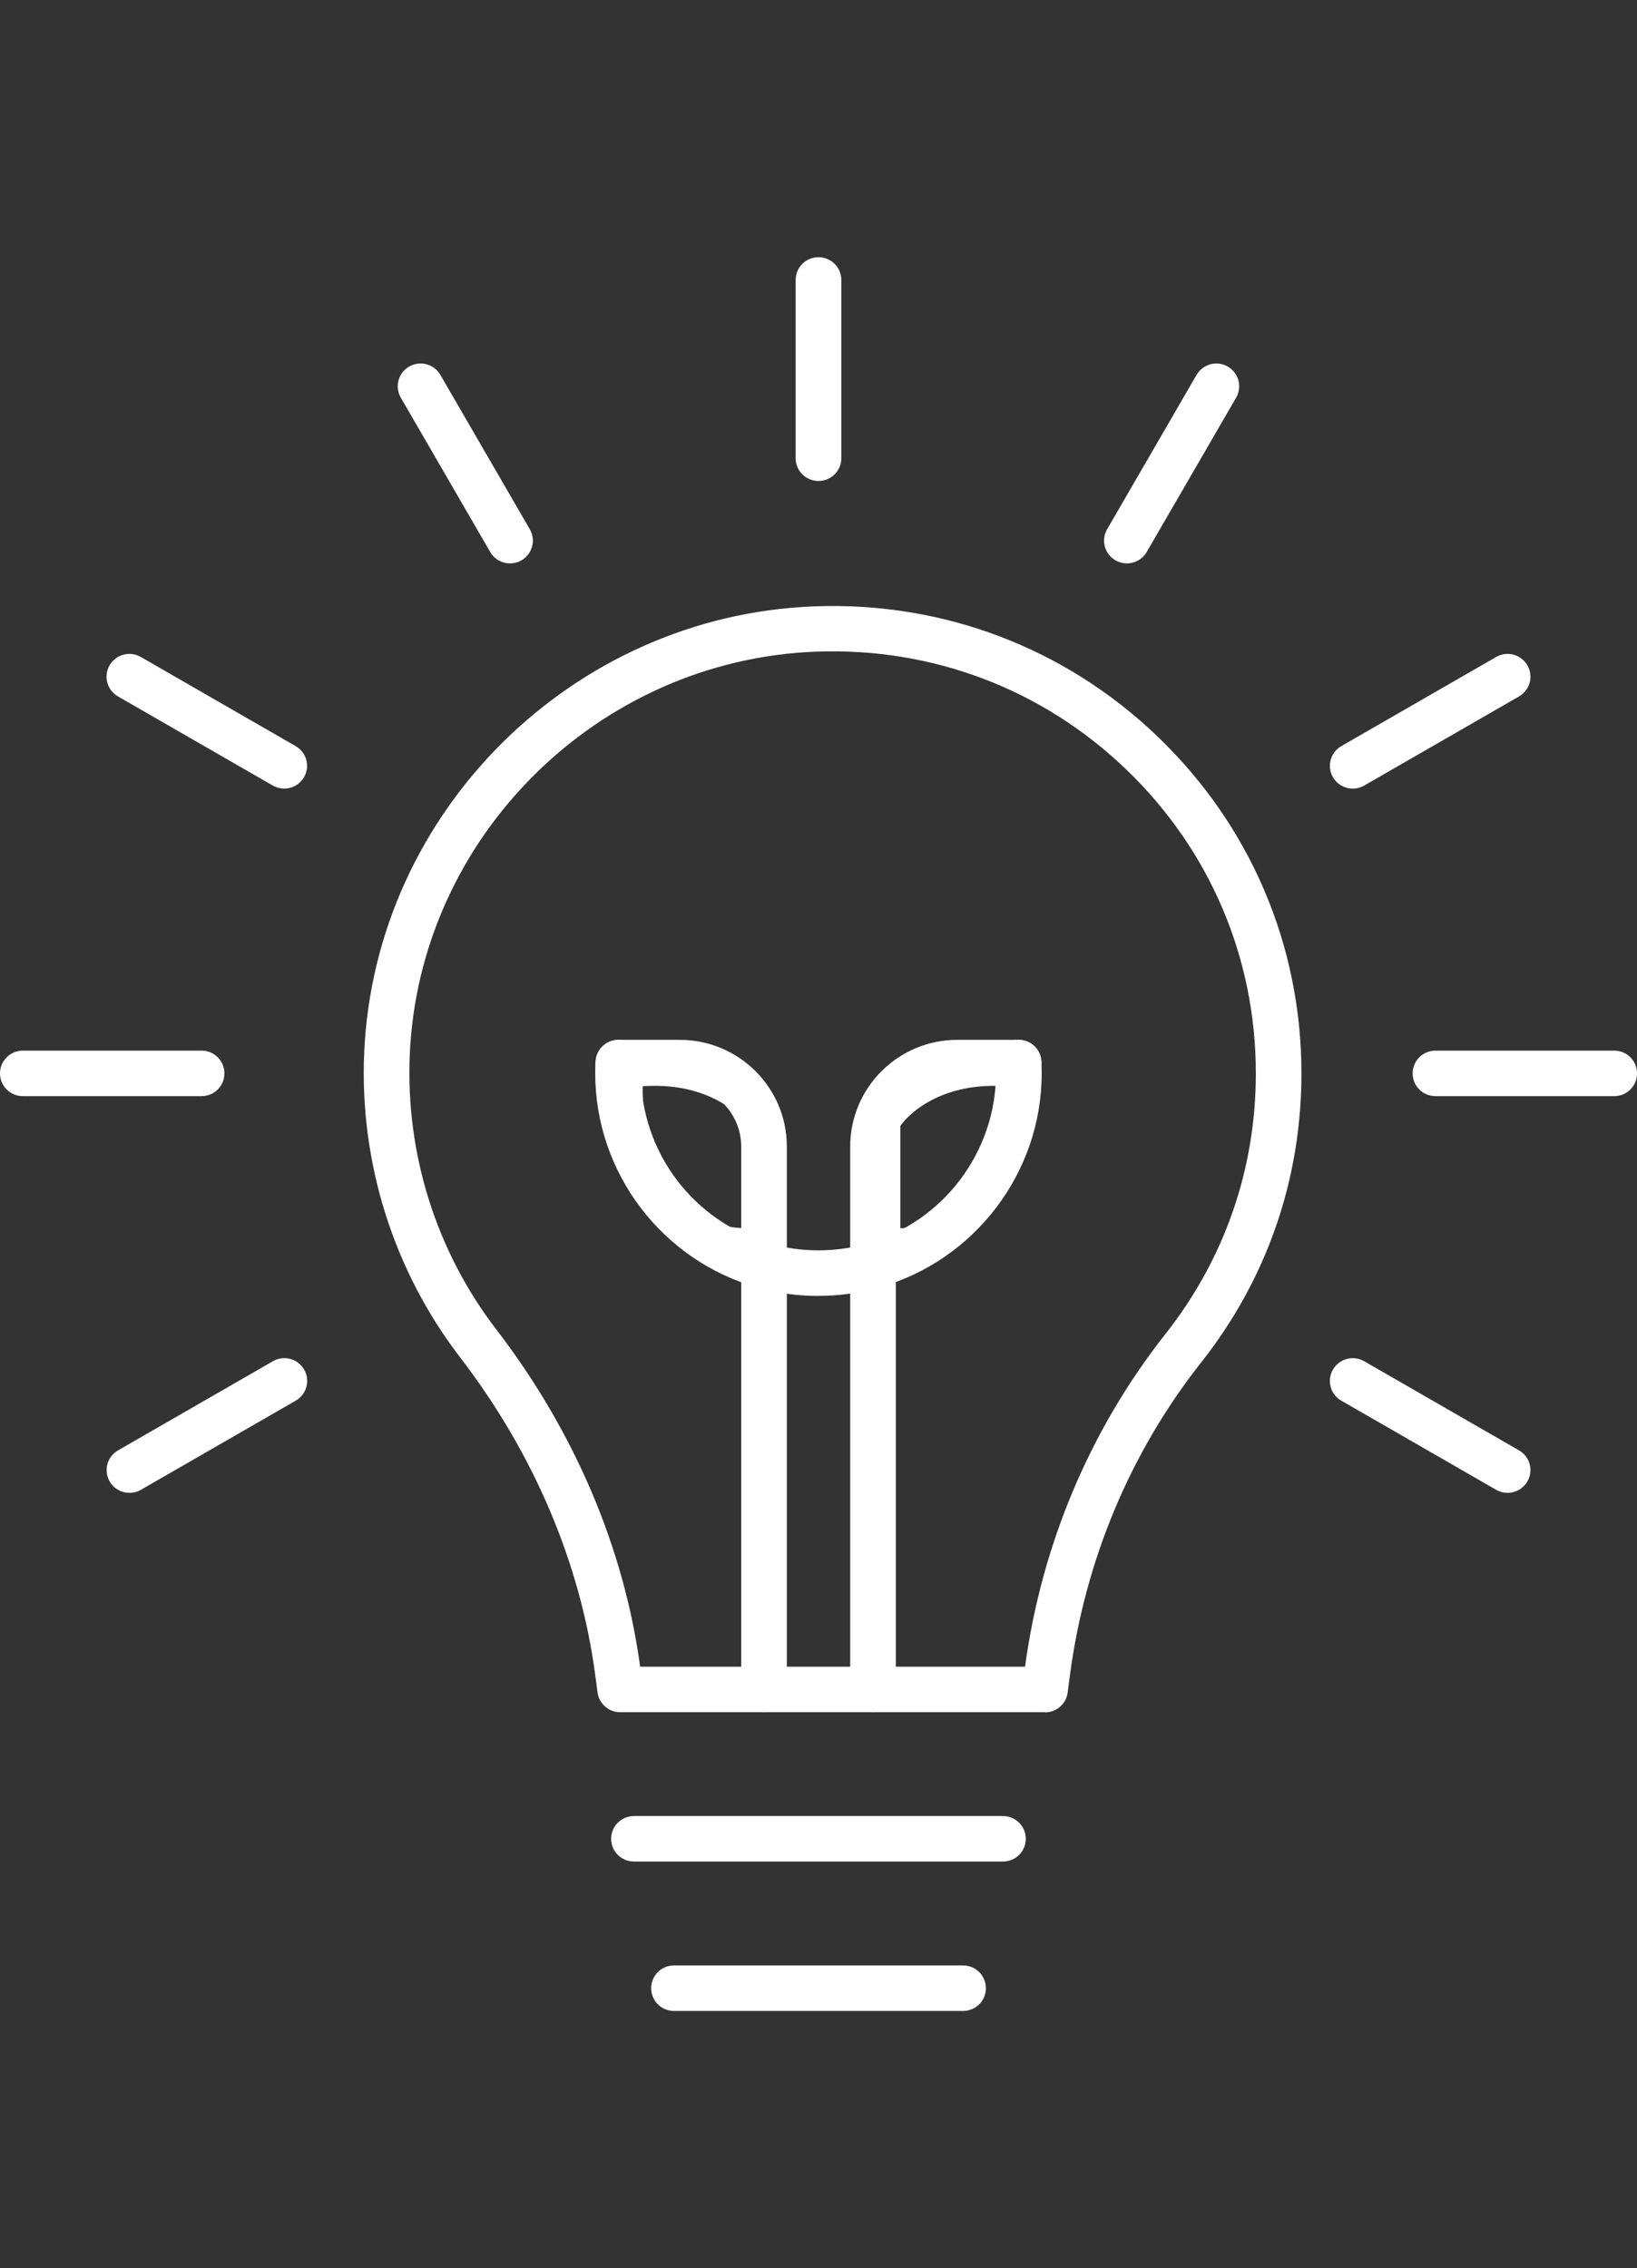 <svg xmlns="http://www.w3.org/2000/svg" width="70" height="97" viewBox="0 0 70 97" fill="none"><rect x="0" y="0" width="70" height="97" fill="#333333" stroke="none"/><g clip-path="url(#clip0_515_3916)"><path d="M34.994 55.422C34.109 55.422 33.233 55.302 32.397 55.062C28.31 53.916 25.453 50.152 25.453 45.907C25.453 45.739 25.456 45.57 25.466 45.398C25.492 44.862 25.954 44.45 26.488 44.47C27.028 44.496 27.441 44.95 27.415 45.489C27.409 45.628 27.405 45.764 27.405 45.904C27.405 49.282 29.677 52.274 32.931 53.186C34.268 53.569 35.736 53.566 37.06 53.186C40.317 52.271 42.589 49.276 42.589 45.904C42.589 45.764 42.585 45.625 42.579 45.485C42.553 44.947 42.969 44.492 43.51 44.467C44.047 44.444 44.505 44.856 44.531 45.395C44.538 45.563 44.544 45.732 44.544 45.901C44.544 50.142 41.687 53.906 37.597 55.058C36.764 55.295 35.889 55.419 35 55.419L34.994 55.422Z" fill="white"></path><path d="M35 20.57C34.459 20.57 34.023 20.135 34.023 19.596V11.973C34.023 11.435 34.459 11 35 11C35.54 11 35.976 11.435 35.976 11.973V19.596C35.976 20.135 35.54 20.57 35 20.57Z" fill="white"></path><path d="M21.809 24.094C21.47 24.094 21.142 23.919 20.963 23.607L17.139 17.007C16.869 16.543 17.029 15.945 17.497 15.676C17.966 15.407 18.561 15.566 18.831 16.033L22.655 22.634C22.925 23.098 22.765 23.695 22.297 23.964C22.144 24.052 21.975 24.094 21.809 24.094Z" fill="white"></path><path d="M12.154 33.725C11.988 33.725 11.822 33.683 11.666 33.595L5.044 29.782C4.575 29.513 4.416 28.919 4.686 28.452C4.956 27.988 5.552 27.826 6.02 28.095L12.642 31.908C13.111 32.177 13.27 32.771 13 33.238C12.818 33.55 12.492 33.725 12.154 33.725Z" fill="white"></path><path d="M8.62 46.877H0.976C0.436 46.877 0 46.443 0 45.904C0 45.365 0.436 44.93 0.976 44.93H8.62C9.16 44.93 9.596 45.365 9.596 45.904C9.596 46.443 9.16 46.877 8.62 46.877Z" fill="white"></path><path d="M5.536 63.843C5.198 63.843 4.869 63.667 4.69 63.356C4.42 62.892 4.579 62.295 5.048 62.026L11.67 58.213C12.138 57.943 12.734 58.102 13.004 58.569C13.274 59.037 13.115 59.631 12.646 59.9L6.024 63.713C5.871 63.801 5.702 63.843 5.536 63.843Z" fill="white"></path><path d="M48.188 24.094C48.022 24.094 47.856 24.052 47.7 23.964C47.232 23.695 47.072 23.101 47.342 22.634L51.166 16.033C51.436 15.569 52.031 15.407 52.5 15.676C52.968 15.946 53.128 16.539 52.858 17.007L49.034 23.607C48.852 23.919 48.527 24.094 48.188 24.094Z" fill="white"></path><path d="M57.845 33.725C57.506 33.725 57.178 33.55 56.999 33.239C56.728 32.775 56.888 32.177 57.356 31.908L63.978 28.095C64.447 27.826 65.043 27.985 65.312 28.452C65.583 28.919 65.423 29.513 64.955 29.783L58.333 33.596C58.18 33.683 58.011 33.725 57.845 33.725Z" fill="white"></path><path d="M69.026 46.877H61.382C60.842 46.877 60.406 46.443 60.406 45.904C60.406 45.365 60.842 44.93 61.382 44.93H69.026C69.566 44.93 70.002 45.365 70.002 45.904C70.002 46.443 69.566 46.877 69.026 46.877Z" fill="white"></path><path d="M64.466 63.843C64.3 63.843 64.135 63.801 63.978 63.713L57.356 59.9C56.888 59.631 56.728 59.037 56.999 58.569C57.269 58.105 57.864 57.943 58.333 58.213L64.955 62.026C65.423 62.295 65.583 62.889 65.312 63.356C65.13 63.667 64.805 63.843 64.466 63.843Z" fill="white"></path><path d="M44.691 73.224H26.521C26.029 73.224 25.616 72.861 25.551 72.377L25.46 71.686C24.832 66.874 22.831 62.159 19.674 58.047C16.824 54.335 15.366 49.704 15.574 45.008C16.03 34.705 24.48 26.326 34.815 25.931C40.324 25.723 45.54 27.699 49.504 31.502C53.467 35.309 55.651 40.426 55.651 45.91C55.651 50.437 54.17 54.708 51.368 58.258C48.332 62.103 46.39 66.747 45.745 71.689L45.654 72.384C45.592 72.867 45.176 73.231 44.684 73.231L44.691 73.224ZM27.377 71.277H43.832C44.541 66.046 46.617 61.13 49.836 57.048C52.364 53.845 53.701 49.99 53.701 45.904C53.701 40.952 51.729 36.334 48.15 32.898C44.574 29.465 39.865 27.68 34.89 27.868C25.561 28.225 17.933 35.789 17.523 45.086C17.338 49.328 18.649 53.507 21.223 56.856C24.555 61.195 26.68 66.176 27.373 71.274L27.377 71.277Z" fill="white"></path><path d="M42.888 79.61H27.109C26.569 79.61 26.133 79.175 26.133 78.637C26.133 78.098 26.569 77.663 27.109 77.663H42.888C43.428 77.663 43.864 78.098 43.864 78.637C43.864 79.175 43.428 79.61 42.888 79.61Z" fill="white"></path><path d="M41.182 86H28.82C28.28 86 27.844 85.565 27.844 85.026C27.844 84.488 28.28 84.053 28.82 84.053H41.182C41.722 84.053 42.158 84.488 42.158 85.026C42.158 85.565 41.722 86 41.182 86Z" fill="white"></path><path d="M32.67 73.224C32.13 73.224 31.694 72.789 31.694 72.251V49.032C31.694 47.588 30.516 46.417 29.071 46.417H26.445C25.905 46.417 25.469 45.982 25.469 45.443C25.469 44.905 25.905 44.47 26.445 44.47H29.071C31.596 44.47 33.646 46.517 33.646 49.032V72.251C33.646 72.789 33.21 73.224 32.67 73.224Z" fill="white"></path><path d="M37.332 73.224C36.791 73.224 36.355 72.789 36.355 72.251V49.032C36.355 46.517 38.409 44.47 40.931 44.47H43.557C44.097 44.47 44.533 44.905 44.533 45.443C44.533 45.982 44.097 46.417 43.557 46.417H40.931C39.483 46.417 38.308 47.592 38.308 49.032V72.251C38.308 72.789 37.872 73.224 37.332 73.224Z" fill="white"></path><path d="M32.499 48V53C27.699 53.4 26.833 48.5 26.999 46C30.199 45.6 31.999 47.167 32.499 48Z" stroke="white"></path><path d="M38.001 48V53C42.801 53.4 43.667 48.5 43.501 46C40.301 45.6 38.501 47.167 38.001 48Z" stroke="white"></path></g><defs><clipPath id="clip0_515_3916"><rect width="70" height="75" fill="white" transform="translate(0 11)"></rect></clipPath></defs></svg>